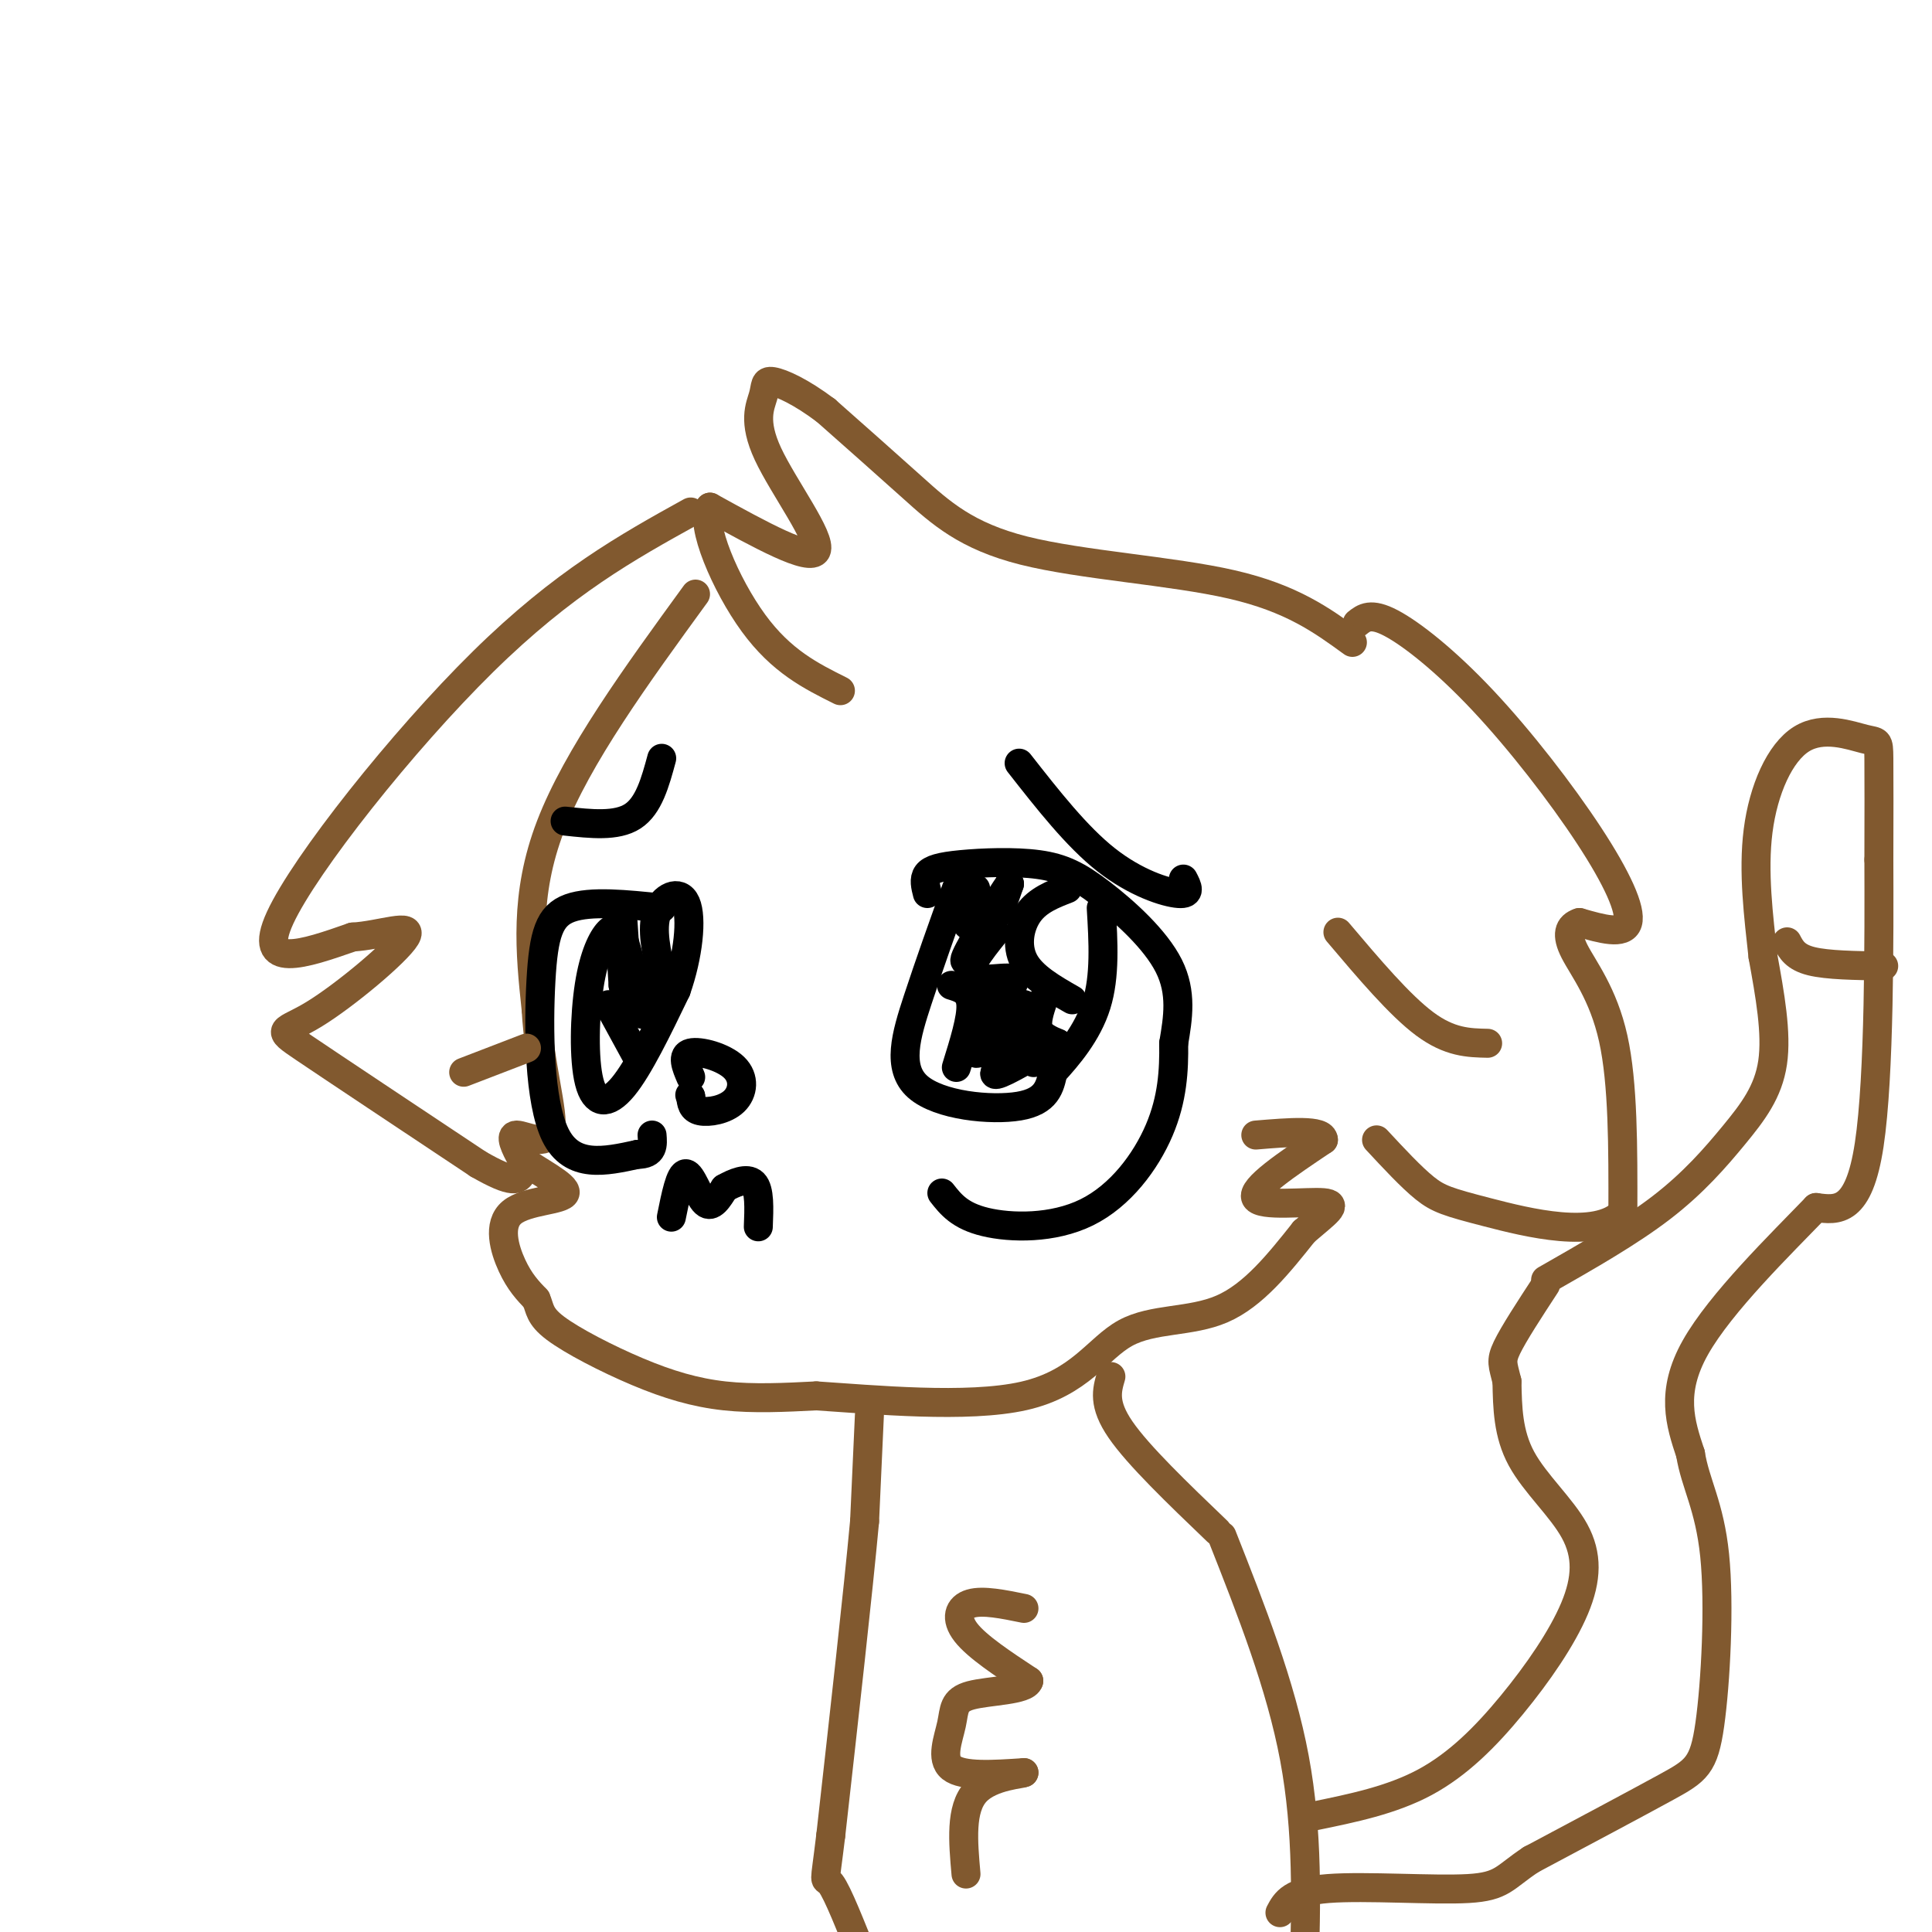 <svg viewBox='0 0 400 400' version='1.1' xmlns='http://www.w3.org/2000/svg' xmlns:xlink='http://www.w3.org/1999/xlink'><g fill='none' stroke='rgb(129,89,47)' stroke-width='6' stroke-linecap='round' stroke-linejoin='round'><path d='M281,129c1.394,-1.107 2.788,-2.214 7,0c4.212,2.214 11.242,7.748 19,16c7.758,8.252 16.242,19.222 22,28c5.758,8.778 8.788,15.365 8,18c-0.788,2.635 -5.394,1.317 -10,0'/><path d='M327,191c-2.226,0.714 -2.792,2.500 -1,6c1.792,3.500 5.940,8.714 8,18c2.060,9.286 2.030,22.643 2,36'/><path d='M336,251c-5.369,5.750 -19.792,2.125 -28,0c-8.208,-2.125 -10.202,-2.750 -13,-5c-2.798,-2.250 -6.399,-6.125 -10,-10'/><path d='M280,133c-6.280,-4.571 -12.560,-9.143 -25,-12c-12.440,-2.857 -31.042,-4.000 -43,-7c-11.958,-3.000 -17.274,-7.857 -23,-13c-5.726,-5.143 -11.863,-10.571 -18,-16'/><path d='M171,85c-5.200,-3.915 -9.200,-5.701 -11,-6c-1.800,-0.299 -1.400,0.889 -2,3c-0.600,2.111 -2.200,5.145 1,12c3.200,6.855 11.200,17.530 10,20c-1.200,2.470 -11.600,-3.265 -22,-9'/><path d='M147,105c-2.222,3.311 3.222,16.089 9,24c5.778,7.911 11.889,10.956 18,14'/><path d='M144,123c-12.250,16.833 -24.500,33.667 -30,48c-5.500,14.333 -4.250,26.167 -3,38'/><path d='M111,209c0.643,11.536 3.750,21.375 3,25c-0.750,3.625 -5.357,1.036 -7,1c-1.643,-0.036 -0.321,2.482 1,5'/><path d='M108,240c2.844,2.270 9.453,5.443 9,7c-0.453,1.557 -7.968,1.496 -11,4c-3.032,2.504 -1.581,7.573 0,11c1.581,3.427 3.290,5.214 5,7'/><path d='M111,269c0.876,1.976 0.565,3.416 4,6c3.435,2.584 10.617,6.311 17,9c6.383,2.689 11.967,4.340 18,5c6.033,0.660 12.517,0.330 19,0'/><path d='M169,289c11.670,0.759 31.344,2.657 43,0c11.656,-2.657 15.292,-9.869 21,-13c5.708,-3.131 13.488,-2.180 20,-5c6.512,-2.820 11.756,-9.410 17,-16'/><path d='M270,255c4.536,-3.917 7.375,-5.708 4,-6c-3.375,-0.292 -12.964,0.917 -14,-1c-1.036,-1.917 6.482,-6.958 14,-12'/><path d='M274,236c0.000,-2.167 -7.000,-1.583 -14,-1'/><path d='M143,106c-13.156,7.289 -26.311,14.578 -43,31c-16.689,16.422 -36.911,41.978 -42,53c-5.089,11.022 4.956,7.511 15,4'/><path d='M73,194c5.817,-0.316 12.858,-3.105 11,0c-1.858,3.105 -12.616,12.105 -19,16c-6.384,3.895 -8.396,2.684 -2,7c6.396,4.316 21.198,14.158 36,24'/><path d='M99,241c7.500,4.333 8.250,3.167 9,2'/></g>
<g fill='none' stroke='rgb(0,0,0)' stroke-width='6' stroke-linecap='round' stroke-linejoin='round'><path d='M211,158c5.956,7.600 11.911,15.200 18,20c6.089,4.800 12.311,6.800 15,7c2.689,0.200 1.844,-1.400 1,-3'/><path d='M137,157c-1.333,4.917 -2.667,9.833 -6,12c-3.333,2.167 -8.667,1.583 -14,1'/><path d='M143,223c-0.967,-2.262 -1.933,-4.523 0,-5c1.933,-0.477 6.766,0.831 9,3c2.234,2.169 1.871,5.199 0,7c-1.871,1.801 -5.249,2.372 -7,2c-1.751,-0.372 -1.876,-1.686 -2,-3'/><path d='M143,227c-0.333,-0.500 -0.167,-0.250 0,0'/><path d='M139,252c0.911,-4.533 1.822,-9.067 3,-9c1.178,0.067 2.622,4.733 4,6c1.378,1.267 2.689,-0.867 4,-3'/><path d='M150,246c1.911,-1.089 4.689,-2.311 6,-1c1.311,1.311 1.156,5.156 1,9'/><path d='M192,185c-0.383,-1.488 -0.767,-2.975 0,-4c0.767,-1.025 2.683,-1.587 7,-2c4.317,-0.413 11.033,-0.678 16,0c4.967,0.678 8.183,2.298 13,6c4.817,3.702 11.233,9.486 14,15c2.767,5.514 1.883,10.757 1,16'/><path d='M243,216c0.078,5.573 -0.226,11.504 -3,18c-2.774,6.496 -8.016,13.557 -15,17c-6.984,3.443 -15.710,3.270 -21,2c-5.290,-1.270 -7.145,-3.635 -9,-6'/><path d='M198,184c-2.798,7.845 -5.595,15.690 -8,23c-2.405,7.310 -4.417,14.083 0,18c4.417,3.917 15.262,4.976 21,4c5.738,-0.976 6.369,-3.988 7,-7'/><path d='M218,222c3.044,-3.311 7.156,-8.089 9,-14c1.844,-5.911 1.422,-12.956 1,-20'/><path d='M221,184c-3.044,1.178 -6.089,2.356 -8,5c-1.911,2.644 -2.689,6.756 -1,10c1.689,3.244 5.844,5.622 10,8'/><path d='M197,204c1.917,0.583 3.833,1.167 4,4c0.167,2.833 -1.417,7.917 -3,13'/><path d='M137,188c-7.363,-0.768 -14.726,-1.536 -19,0c-4.274,1.536 -5.458,5.375 -6,15c-0.542,9.625 -0.440,25.036 3,32c3.440,6.964 10.220,5.482 17,4'/><path d='M132,239c3.333,0.000 3.167,-2.000 3,-4'/><path d='M129,193c-0.853,-0.679 -1.707,-1.359 -3,0c-1.293,1.359 -3.027,4.756 -4,11c-0.973,6.244 -1.185,15.335 0,20c1.185,4.665 3.767,4.904 7,1c3.233,-3.904 7.116,-11.952 11,-20'/><path d='M140,205c2.524,-7.131 3.333,-14.958 2,-18c-1.333,-3.042 -4.810,-1.298 -6,2c-1.190,3.298 -0.095,8.149 1,13'/><path d='M137,202c0.167,2.167 0.083,1.083 0,0'/><path d='M126,208c0.000,0.000 6.000,11.000 6,11'/><path d='M129,191c0.000,0.000 1.000,15.000 1,15'/><path d='M130,206c0.786,1.036 2.250,-3.875 3,-4c0.750,-0.125 0.786,4.536 0,4c-0.786,-0.536 -2.393,-6.268 -4,-12'/><path d='M129,194c-0.667,-0.333 -0.333,4.833 0,10'/><path d='M129,204c0.667,2.667 2.333,4.333 4,6'/><path d='M202,184c-1.311,2.778 -2.622,5.556 -2,7c0.622,1.444 3.178,1.556 5,0c1.822,-1.556 2.911,-4.778 4,-8'/><path d='M209,183c-1.644,2.311 -7.756,12.089 -9,15c-1.244,2.911 2.378,-1.044 6,-5'/><path d='M206,193c-0.909,1.341 -6.182,7.195 -5,9c1.182,1.805 8.818,-0.437 9,1c0.182,1.437 -7.091,6.553 -8,8c-0.909,1.447 4.545,-0.777 10,-3'/><path d='M212,208c-1.448,2.183 -10.069,9.142 -10,10c0.069,0.858 8.826,-4.384 10,-4c1.174,0.384 -5.236,6.396 -6,8c-0.764,1.604 4.118,-1.198 9,-4'/><path d='M215,218c1.333,-0.333 0.167,0.833 -1,2'/><path d='M216,207c-0.750,2.250 -1.500,4.500 -1,6c0.500,1.500 2.250,2.250 4,3'/><path d='M219,216c0.333,1.333 -0.833,3.167 -2,5'/></g>
<g fill='none' stroke='rgb(129,89,47)' stroke-width='6' stroke-linecap='round' stroke-linejoin='round'><path d='M230,285c-0.833,2.833 -1.667,5.667 2,11c3.667,5.333 11.833,13.167 20,21'/><path d='M180,293c0.000,0.000 -1.000,22.000 -1,22'/><path d='M179,315c-1.333,14.500 -4.167,39.750 -7,65'/><path d='M172,380c-1.400,11.622 -1.400,8.178 0,10c1.400,1.822 4.200,8.911 7,16'/><path d='M253,318c6.083,15.417 12.167,30.833 15,46c2.833,15.167 2.417,30.083 2,45'/><path d='M272,376c8.055,-1.649 16.109,-3.297 23,-7c6.891,-3.703 12.617,-9.459 18,-16c5.383,-6.541 10.422,-13.867 13,-20c2.578,-6.133 2.694,-11.074 0,-16c-2.694,-4.926 -8.198,-9.836 -11,-15c-2.802,-5.164 -2.901,-10.582 -3,-16'/><path d='M312,286c-0.822,-3.467 -1.378,-4.133 0,-7c1.378,-2.867 4.689,-7.933 8,-13'/><path d='M320,265c8.696,-4.958 17.393,-9.917 24,-15c6.607,-5.083 11.125,-10.292 15,-15c3.875,-4.708 7.107,-8.917 8,-15c0.893,-6.083 -0.554,-14.042 -2,-22'/><path d='M365,198c-0.884,-8.138 -2.093,-17.485 -1,-26c1.093,-8.515 4.489,-16.200 9,-19c4.511,-2.800 10.138,-0.715 13,0c2.862,0.715 2.961,0.062 3,4c0.039,3.938 0.020,12.469 0,21'/><path d='M389,178c0.044,15.800 0.156,44.800 -2,59c-2.156,14.200 -6.578,13.600 -11,13'/><path d='M376,250c-7.222,7.489 -19.778,19.711 -25,29c-5.222,9.289 -3.111,15.644 -1,22'/><path d='M350,301c0.984,6.198 3.944,10.692 5,21c1.056,10.308 0.207,26.429 -1,35c-1.207,8.571 -2.774,9.592 -9,13c-6.226,3.408 -17.113,9.204 -28,15'/><path d='M317,385c-5.667,3.738 -5.833,5.583 -13,6c-7.167,0.417 -21.333,-0.595 -29,0c-7.667,0.595 -8.833,2.798 -10,5'/><path d='M370,195c0.833,1.583 1.667,3.167 5,4c3.333,0.833 9.167,0.917 15,1'/><path d='M277,193c6.417,7.583 12.833,15.167 18,19c5.167,3.833 9.083,3.917 13,4'/><path d='M96,222c0.000,0.000 13.000,-5.000 13,-5'/><path d='M212,333c-4.244,-0.867 -8.489,-1.733 -11,-1c-2.511,0.733 -3.289,3.067 -1,6c2.289,2.933 7.644,6.467 13,10'/><path d='M213,348c-0.512,2.003 -8.292,2.011 -12,3c-3.708,0.989 -3.344,2.959 -4,6c-0.656,3.041 -2.330,7.155 0,9c2.330,1.845 8.665,1.423 15,1'/><path d='M212,367c0.200,0.289 -6.800,0.511 -10,4c-3.200,3.489 -2.600,10.244 -2,17'/></g>
</svg>